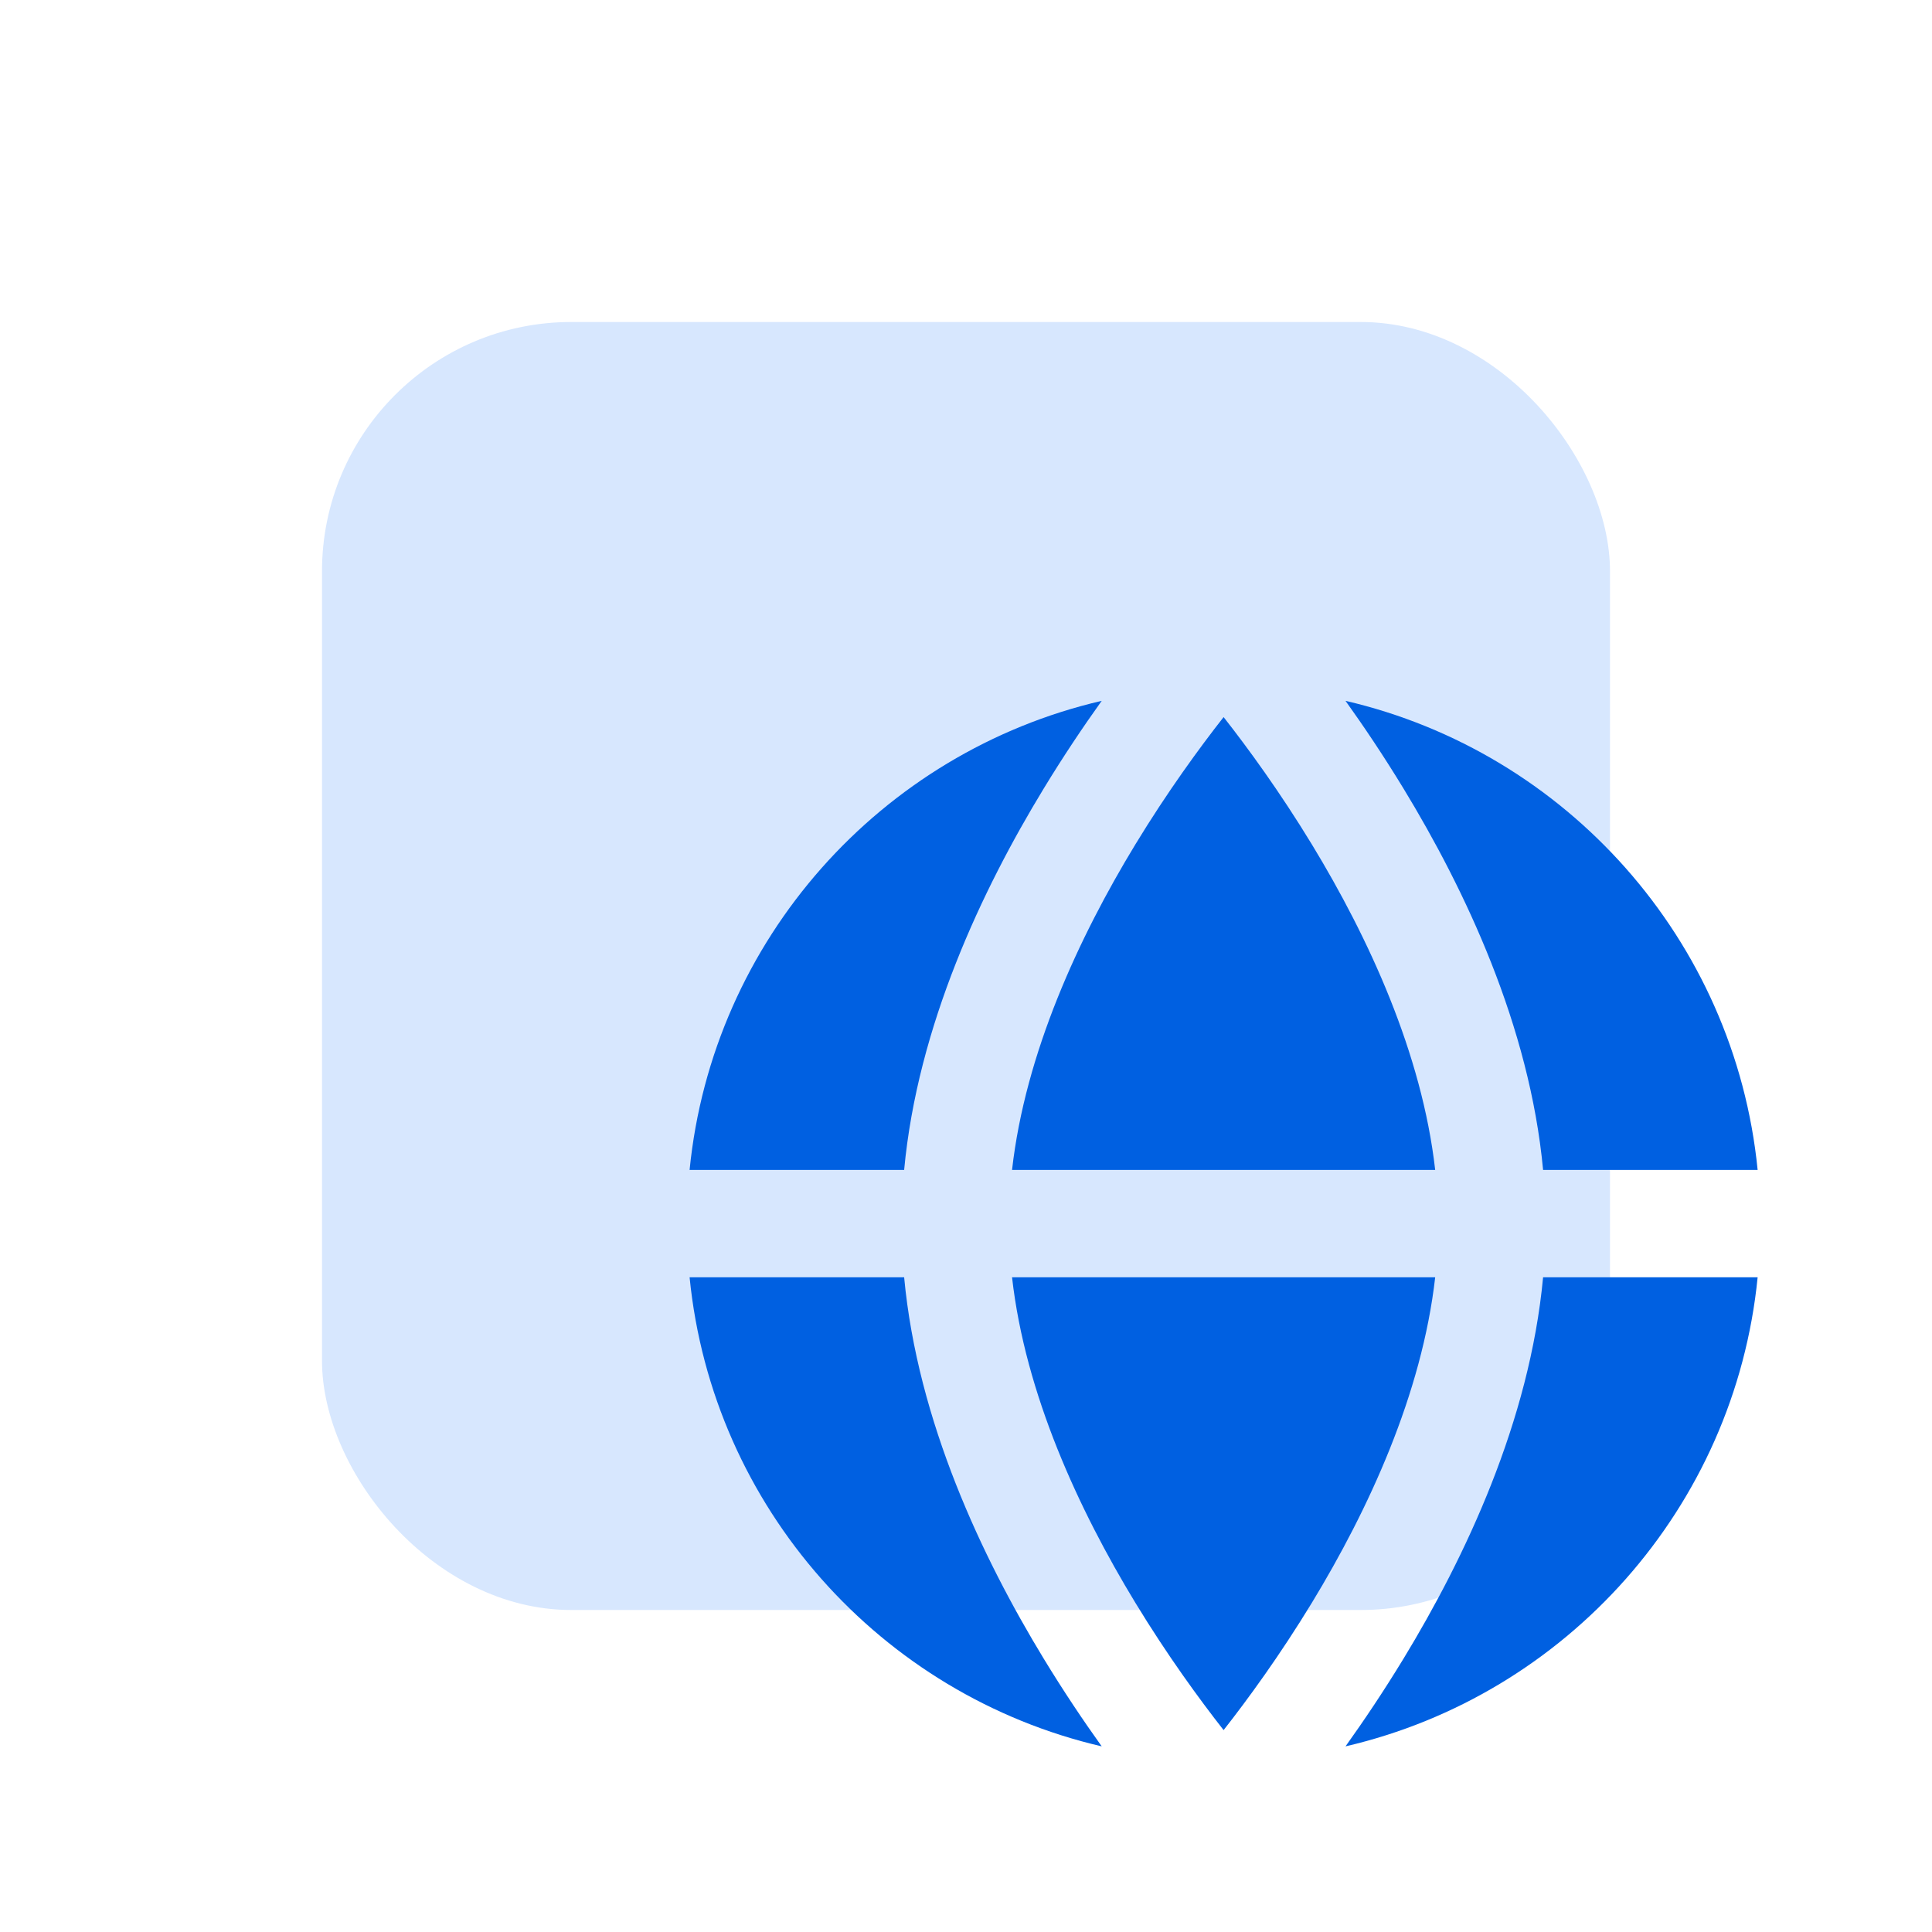 <svg width="60" height="60" viewBox="0 0 60 60" fill="none" xmlns="http://www.w3.org/2000/svg">
<g filter="url(#filter0_f_11448_143297)">
<rect x="10" y="10" width="40" height="40" rx="7.742" fill="#D7E7FE"/>
</g>
<path d="M34.215 21.765C27.359 23.357 22.126 29.18 21.416 36.333H28.079C28.497 31.856 30.504 27.628 32.41 24.495C33.029 23.477 33.647 22.559 34.215 21.765Z" fill="#0060E1"/>
<path d="M21.416 39.667C22.126 46.82 27.359 52.642 34.215 54.235C33.647 53.441 33.029 52.523 32.41 51.505C30.504 48.372 28.497 44.144 28.079 39.667H21.416Z" fill="#0060E1"/>
<path d="M41.786 54.235C42.354 53.441 42.972 52.523 43.591 51.505C45.496 48.372 47.504 44.144 47.922 39.667H54.585C53.875 46.82 48.642 52.642 41.786 54.235Z" fill="#0060E1"/>
<path d="M54.585 36.333H47.922C47.504 31.856 45.496 27.628 43.591 24.495C42.972 23.477 42.354 22.559 41.786 21.765C48.642 23.357 53.875 29.18 54.585 36.333Z" fill="#0060E1"/>
<path d="M40.743 26.227C42.5 29.117 44.16 32.708 44.571 36.333H31.43C31.84 32.708 33.501 29.117 35.258 26.227C36.254 24.59 37.251 23.225 38 22.27C38.75 23.225 39.747 24.59 40.743 26.227Z" fill="#0060E1"/>
<path d="M35.258 49.773C33.501 46.883 31.84 43.292 31.43 39.667H44.571C44.16 43.292 42.5 46.883 40.743 49.773C39.747 51.41 38.75 52.775 38 53.73C37.251 52.775 36.254 51.41 35.258 49.773Z" fill="#0060E1"/>
<defs>
<filter id="filter0_f_11448_143297" x="0" y="0" width="60" height="60" filterUnits="userSpaceOnUse" color-interpolation-filters="sRGB">
<feFlood flood-opacity="0" result="BackgroundImageFix"/>
<feBlend mode="normal" in="SourceGraphic" in2="BackgroundImageFix" result="shape"/>
<feGaussianBlur stdDeviation="5" result="effect1_foregroundBlur_11448_143297"/>
</filter>
</defs>
</svg>

